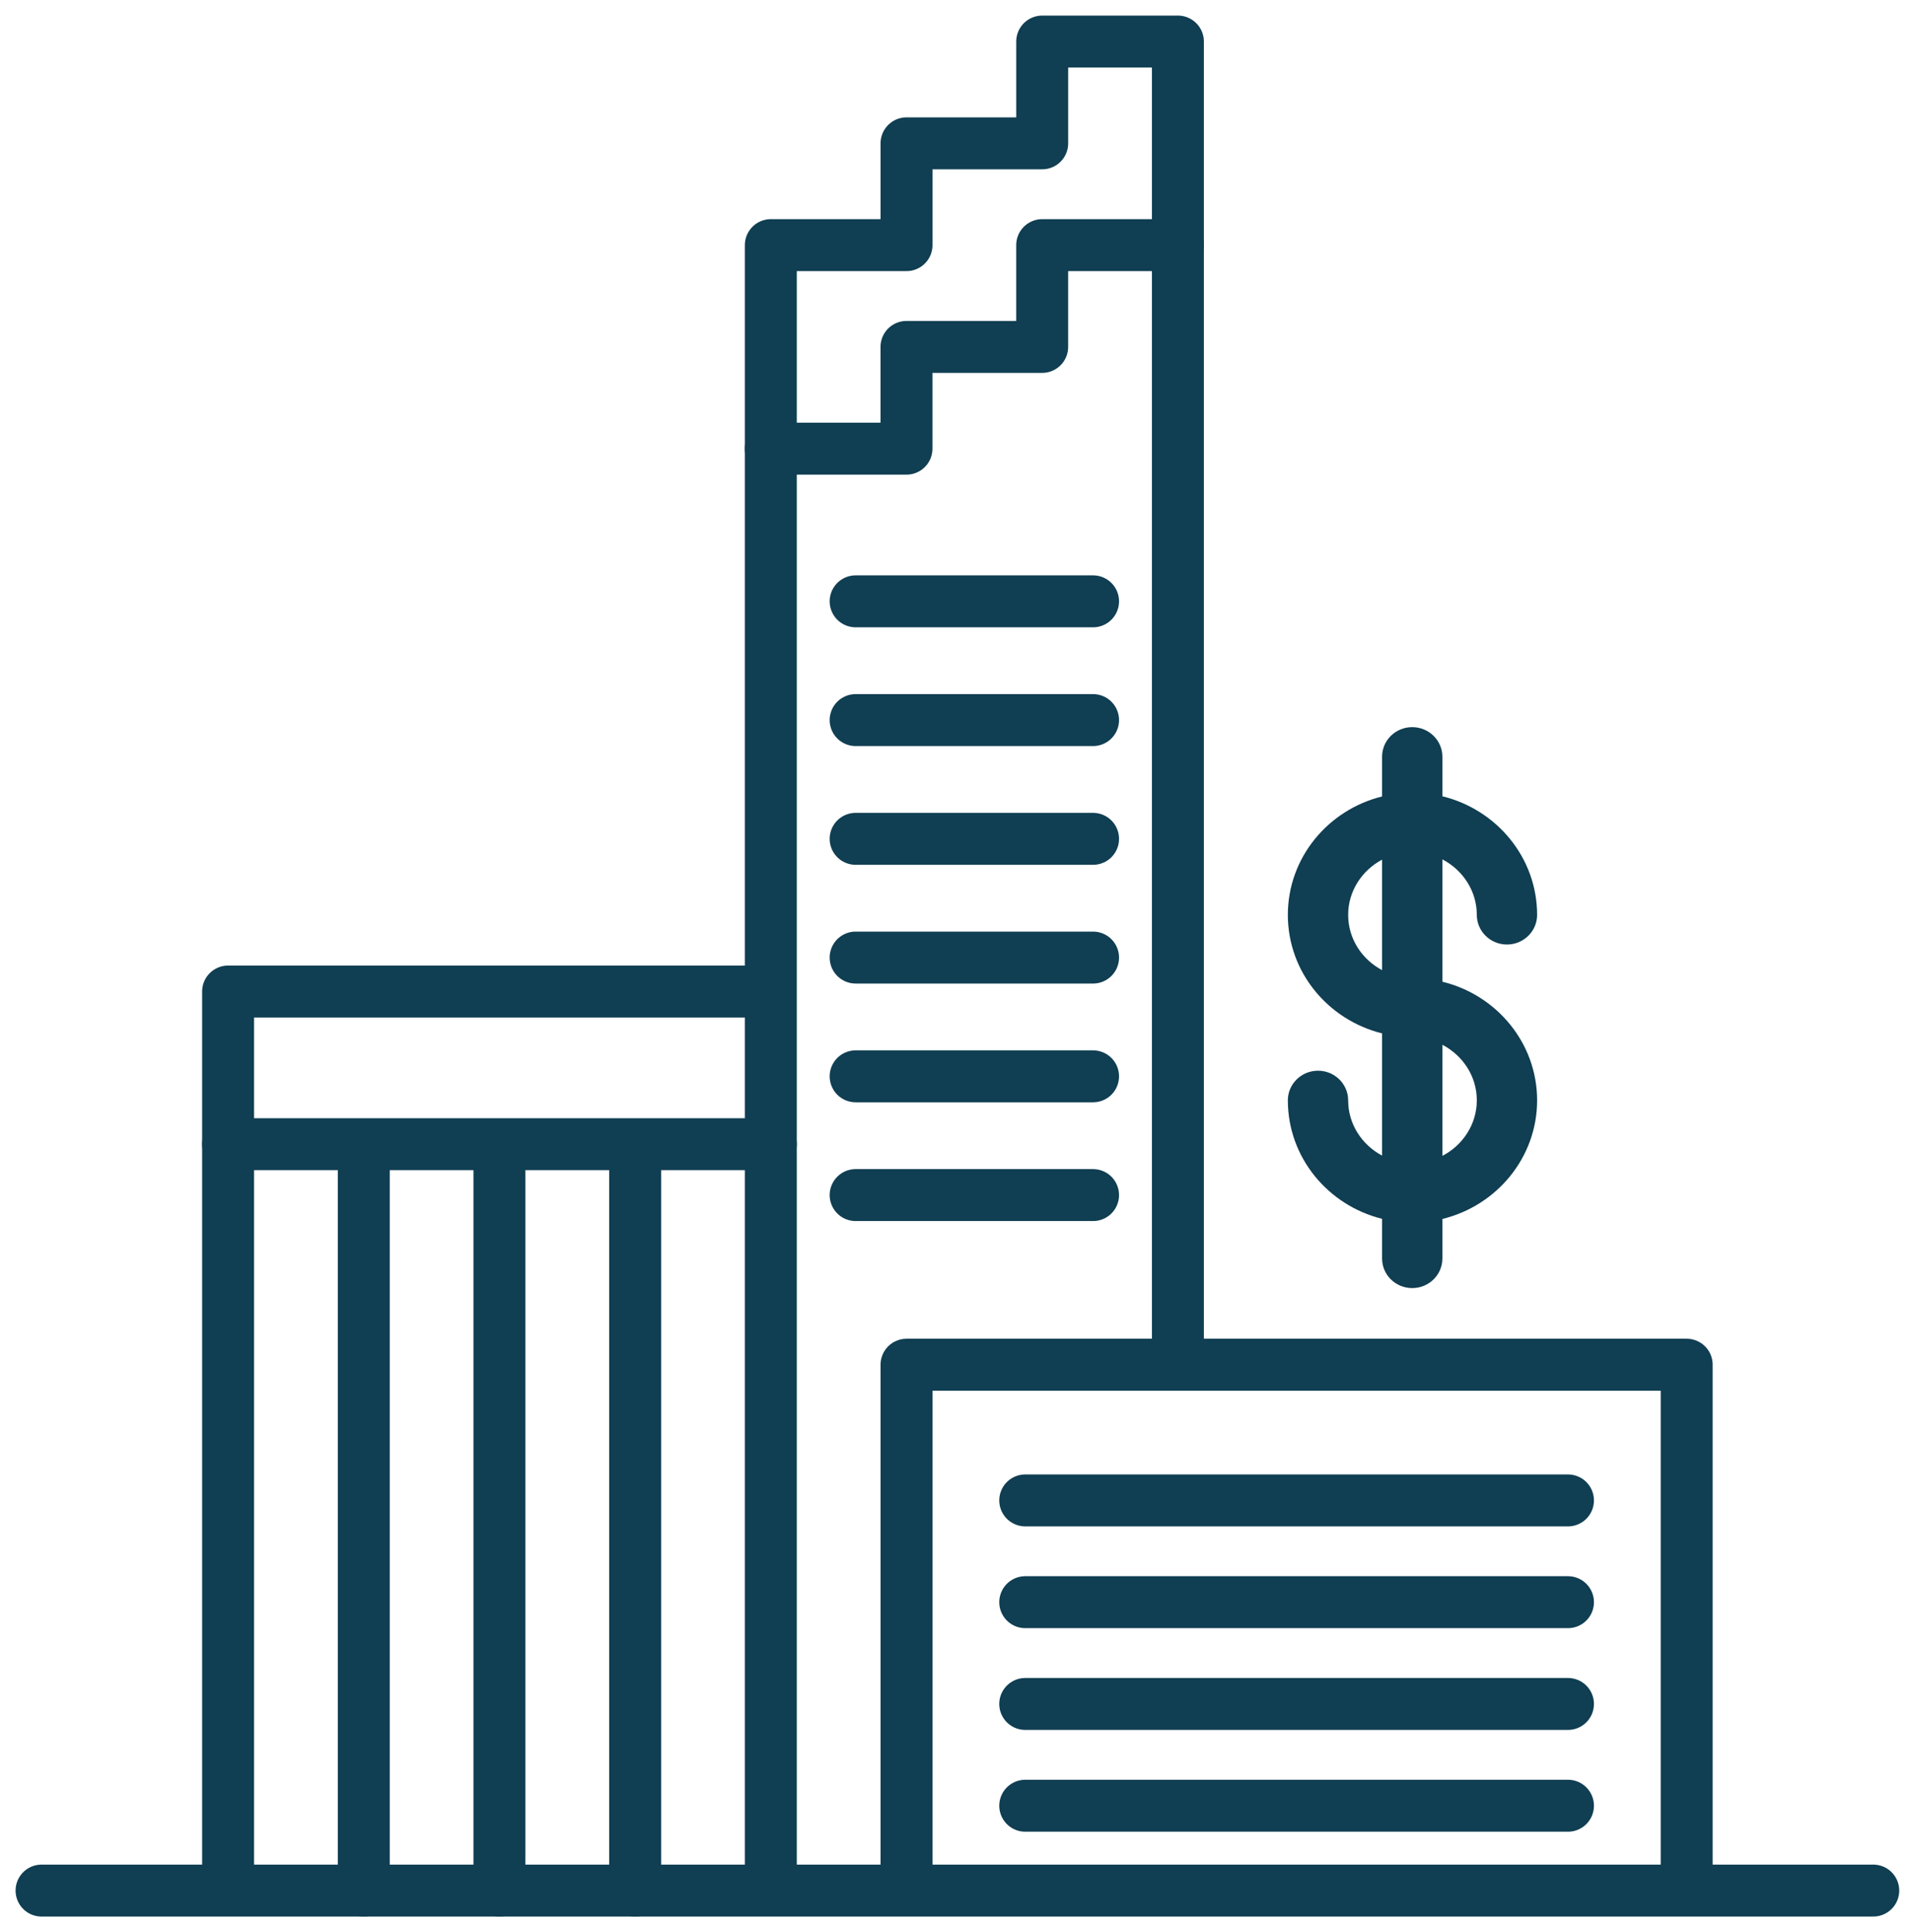 <?xml version="1.0" encoding="UTF-8"?> <svg xmlns="http://www.w3.org/2000/svg" width="92" height="93" viewBox="0 0 92 93" fill="none"> <path d="M2 91H90.183M37.109 91V47.725H10.981V91H37.109ZM37.109 91V11.799H43.642V6.899H50.174V2H56.707V65.688M81.201 91V65.688H43.642V91H81.201Z" stroke="#103E52" stroke-width="2.5" stroke-miterlimit="10" stroke-linecap="round" stroke-linejoin="round"></path> <path d="M56.705 11.799H50.173V16.698H43.64V21.596H37.108M41.192 57.523H52.623H41.192ZM41.192 51.807H52.623H41.192ZM41.192 46.091H52.623H41.192ZM41.192 40.376H52.623H41.192ZM41.192 34.66H52.623H41.192ZM41.192 28.944H52.623H41.192ZM75.486 86.916H49.357H75.486ZM75.486 82.017H49.357H75.486ZM75.486 77.118H49.357H75.486ZM75.486 72.22H49.357H75.486ZM30.578 55.073V91V55.073ZM17.513 55.073V91V55.073ZM24.044 55.073V91V55.073ZM37.109 55.073H10.98H37.109Z" stroke="#103E52" stroke-width="2.5" stroke-miterlimit="10" stroke-linecap="round" stroke-linejoin="round"></path> <path d="M71.097 52.962C71.097 54.125 70.418 55.125 69.44 55.636V50.289C70.418 50.798 71.097 51.801 71.097 52.962ZM64.903 44.037C64.903 42.885 65.57 41.894 66.537 41.378V46.696C65.57 46.183 64.903 45.189 64.903 44.037ZM71.097 44.037C71.097 44.824 71.747 45.463 72.548 45.463C73.349 45.463 74 44.824 74 44.037C74 41.279 72.051 38.965 69.44 38.328V36.424C69.44 35.637 68.789 35 67.988 35C67.183 35 66.537 35.637 66.537 36.424V38.336C63.933 38.979 62 41.287 62 44.037C62 46.788 63.933 49.095 66.537 49.74V55.622C65.57 55.107 64.903 54.115 64.903 52.963C64.903 52.176 64.253 51.537 63.452 51.537C62.651 51.537 62 52.176 62 52.963C62 55.713 63.933 58.021 66.537 58.666V60.576C66.537 61.363 67.183 62 67.988 62C68.789 62 69.44 61.363 69.44 60.576V58.672C72.051 58.037 74 55.721 74 52.963C74 50.205 72.052 47.889 69.44 47.254V41.364C70.418 41.876 71.097 42.875 71.097 44.038L71.097 44.037Z" fill="#103E52"></path> </svg> 